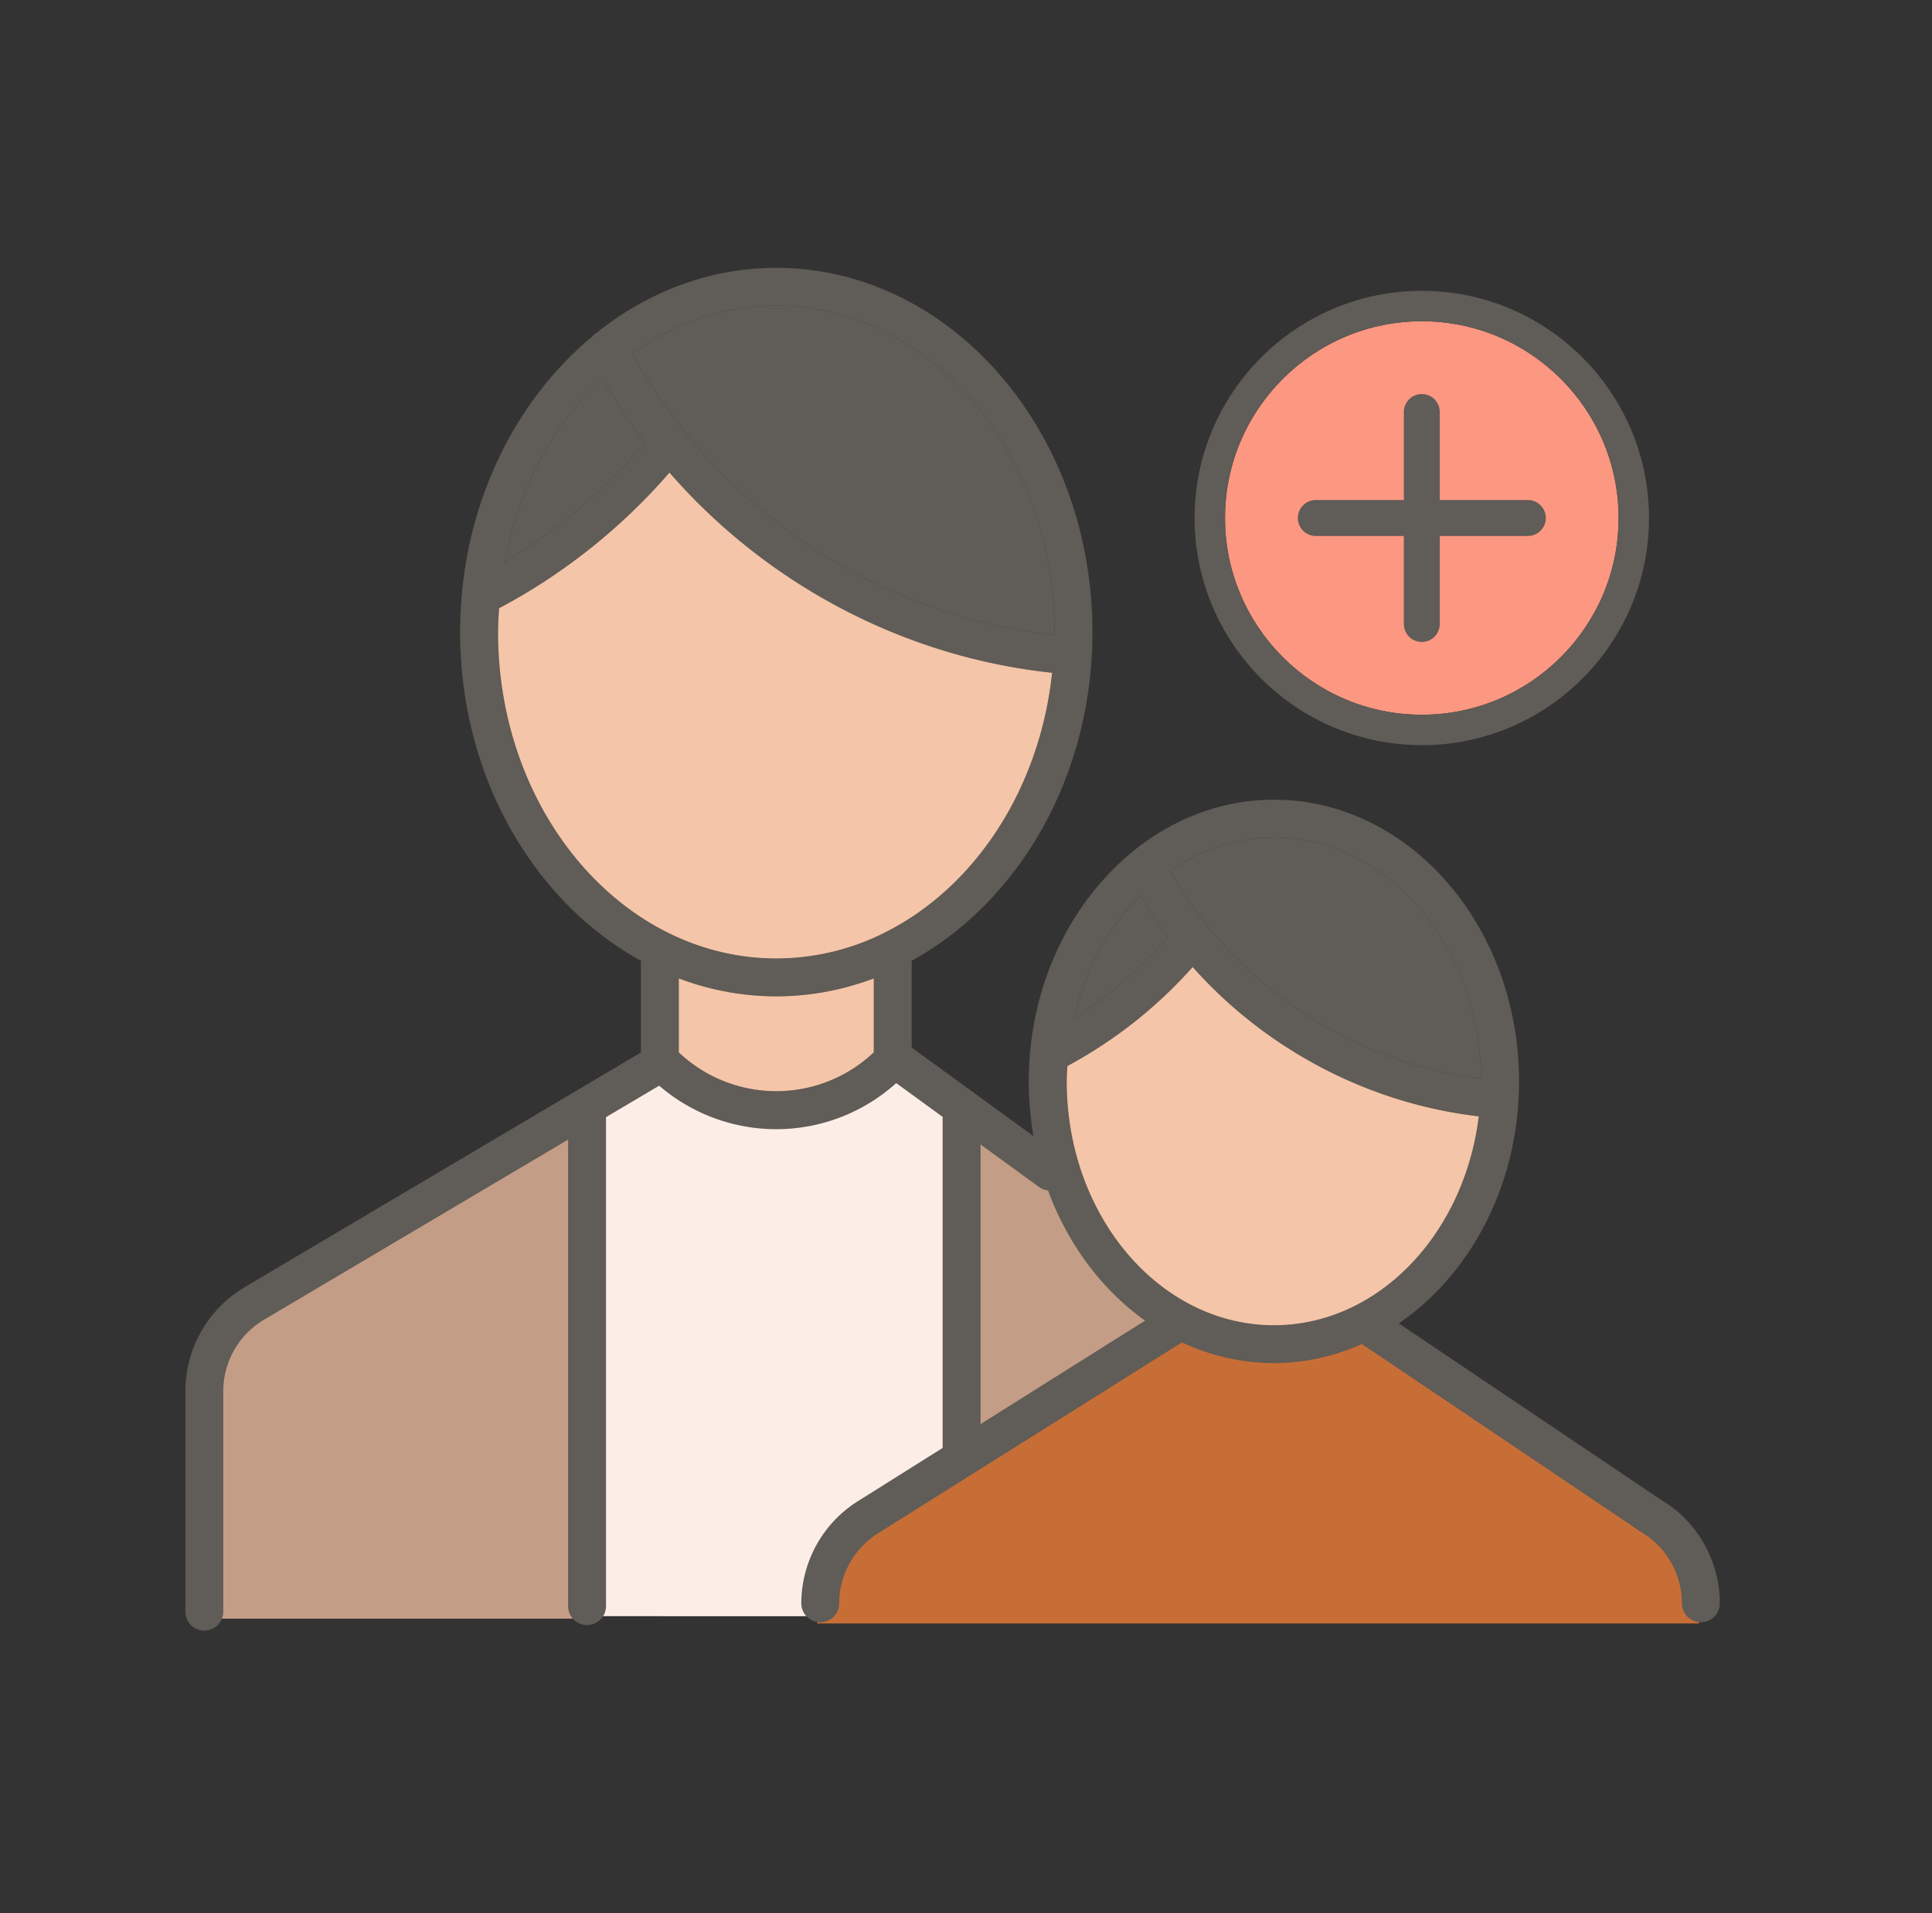 <svg width="105" height="104" fill="none" xmlns="http://www.w3.org/2000/svg"><rect width="100%" height="100%" fill="#333333" stroke="none"/><path fill-rule="evenodd" clip-rule="evenodd" d="M77.273 17.463c-5.898 0-10.696 4.798-10.696 10.696s4.798 10.695 10.696 10.695 10.695-4.797 10.695-10.695c0-5.898-4.797-10.696-10.695-10.696Z" fill="#FC9781"/><path fill-rule="evenodd" clip-rule="evenodd" d="M83.034 27.182h-4.785v-4.784a.976.976 0 1 0-1.953 0v4.784h-4.784a.976.976 0 1 0 0 1.954h4.784v4.784a.975.975 0 1 0 1.953 0v-4.784h4.785c.54 0 .976-.437.976-.977a.975.975 0 0 0-.976-.977Z" fill="#605C57"/><path fill-rule="evenodd" clip-rule="evenodd" d="M77.272 17.463c-5.898 0-10.695 4.798-10.695 10.695 0 5.898 4.797 10.696 10.695 10.696 5.898 0 10.695-4.798 10.695-10.695 0-5.898-4.797-10.696-10.695-10.696Zm0 23.044c-6.81 0-12.349-5.538-12.349-12.348 0-6.81 5.54-12.35 12.35-12.35S89.62 21.35 89.62 28.16s-5.539 12.349-12.349 12.349Z" fill="#605C57"/><path d="M31.741 60.266V87.99H11.543V72.676l20.198-12.41Z" fill="#C49D86"/><path d="M52.6 60.794v17.69l11.221-6.733-5.94-7.525-5.281-3.432Z" fill="#C39D85"/><path d="M51.94 80.069c-5.175 1.055-7.173 5.632-7.525 7.788H31.74V60.398l3.96-2.904c.22.968 1.69 2.904 5.81 2.904 4.118 0 6.556-1.936 7.26-2.904l3.169 2.904v19.67Z" fill="#FCEEE6"/><path d="M90.357 82.84c1.901.529 2.112 3.83 1.98 5.413H44.415l.792-4.356 18.746-11.75h10.43c4.532 3.345 14.073 10.166 15.974 10.694Z" fill="#C76E37"/><path fill-rule="evenodd" clip-rule="evenodd" d="M69.235 72.042c-6.211 0-11.262-5.946-11.262-13.255 0-.283.02-.558.036-.837a24.866 24.866 0 0 0 6.809-5.382c3.983 4.472 9.536 7.417 15.55 8.118-.787 6.41-5.472 11.356-11.133 11.356ZM53.29 77.416V62.213l3.195 2.323a.999.999 0 0 0 .472.177c1.081 2.937 2.939 5.41 5.276 7.078l-8.943 5.625Zm8.689-28.752a24.1 24.1 0 0 0 1.506 2.26 22.738 22.738 0 0 1-5.114 4.418c.605-2.642 1.88-4.96 3.608-6.678Zm7.255-3.132c6.166 0 11.183 5.862 11.255 13.097-7.05-.859-13.39-5.096-16.896-11.297 1.66-1.137 3.584-1.8 5.64-1.8ZM36.89 57.208v-4.02c1.671.627 3.45.974 5.299.974 1.849 0 3.627-.347 5.298-.974v4.02a7.708 7.708 0 0 1-10.597 0Zm-9.823-22.846c0-.437.03-.866.056-1.296a32.316 32.316 0 0 0 9.261-7.377c5.269 6.056 12.723 10.028 20.796 10.884-.676 6.347-4.21 11.663-9.05 14.099-.02.008-.037.023-.057.031a13.128 13.128 0 0 1-5.884 1.399c-8.338 0-15.122-7.958-15.122-17.74Zm5.667-13.825a31.667 31.667 0 0 0 2.33 3.528 30.38 30.38 0 0 1-7.633 6.471c.754-4.01 2.665-7.511 5.303-10Zm24.577 13.825c0 .05-.006.1-.007.153-9.605-1.048-18.26-6.819-22.949-15.3 2.287-1.636 4.963-2.596 7.834-2.596 8.34 0 15.122 7.958 15.122 17.743Zm32.985 47.185L76.024 71.94c3.904-2.673 6.533-7.56 6.533-13.152 0-8.444-5.977-15.315-13.322-15.315-2.853 0-5.493 1.046-7.663 2.808-.04.036-.087.063-.12.103-3.348 2.785-5.54 7.302-5.54 12.404 0 1.016.088 2.01.255 2.971l-6.62-4.814v-4.717c5.798-3.184 9.825-9.984 9.825-17.865 0-10.92-7.709-19.802-17.183-19.802-3.635 0-7.005 1.316-9.784 3.545-.07.052-.144.102-.198.171-4.35 3.595-7.2 9.458-7.2 16.086 0 7.88 4.027 14.68 9.824 17.865v4.987L13.299 69.97a6.585 6.585 0 0 0-3.224 5.645v11.996a1.03 1.03 0 0 0 2.06 0V75.615c0-1.582.846-3.067 2.213-3.873l16.527-9.791v25.36a1.03 1.03 0 0 0 2.06 0V60.73l2.89-1.712a9.737 9.737 0 0 0 12.882-.14l2.523 1.835v17.997l-4.457 2.803a6.581 6.581 0 0 0-3.224 5.645 1.03 1.03 0 1 0 2.06 0c0-1.583.847-3.067 2.236-3.886l16.393-10.3a11.76 11.76 0 0 0 4.997 1.128c1.687 0 3.296-.376 4.782-1.037l15.18 10.223a4.514 4.514 0 0 1 2.212 3.872 1.03 1.03 0 0 0 2.06 0c0-2.309-1.237-4.472-3.173-5.612Z" fill="#605C57"/><path d="M32.734 20.537a31.667 31.667 0 0 0 2.33 3.528 30.38 30.38 0 0 1-7.633 6.471c.754-4.01 2.665-7.511 5.303-10ZM57.311 34.362c0 .05-.006.1-.007.153-9.605-1.048-18.26-6.819-22.949-15.3 2.287-1.636 4.963-2.596 7.834-2.596 8.34 0 15.122 7.958 15.122 17.743ZM69.235 45.532c6.166 0 11.183 5.862 11.255 13.097-7.05-.859-13.39-5.096-16.896-11.297 1.66-1.137 3.584-1.8 5.64-1.8ZM61.98 48.664a24.1 24.1 0 0 0 1.506 2.26 22.738 22.738 0 0 1-5.114 4.418c.605-2.642 1.88-4.96 3.608-6.678Z" fill="#605C57"/><path fill-rule="evenodd" clip-rule="evenodd" d="M36.89 57.209v-4.021c1.671.627 3.45.974 5.299.974 1.849 0 3.627-.347 5.298-.974v4.02a7.708 7.708 0 0 1-10.597 0ZM69.235 72.042c-6.21 0-11.262-5.946-11.262-13.255 0-.283.02-.558.036-.837a24.87 24.87 0 0 0 6.81-5.382c3.982 4.472 9.535 7.417 15.55 8.118-.788 6.41-5.473 11.356-11.134 11.356ZM27.067 34.361c0-.436.03-.865.056-1.295a32.32 32.32 0 0 0 9.261-7.377c5.269 6.056 12.723 10.028 20.796 10.884-.676 6.347-4.21 11.663-9.05 14.099-.02.008-.037.023-.057.031a13.127 13.127 0 0 1-5.884 1.399c-8.338 0-15.122-7.958-15.122-17.74Z" fill="#F4C5A8"/></svg>